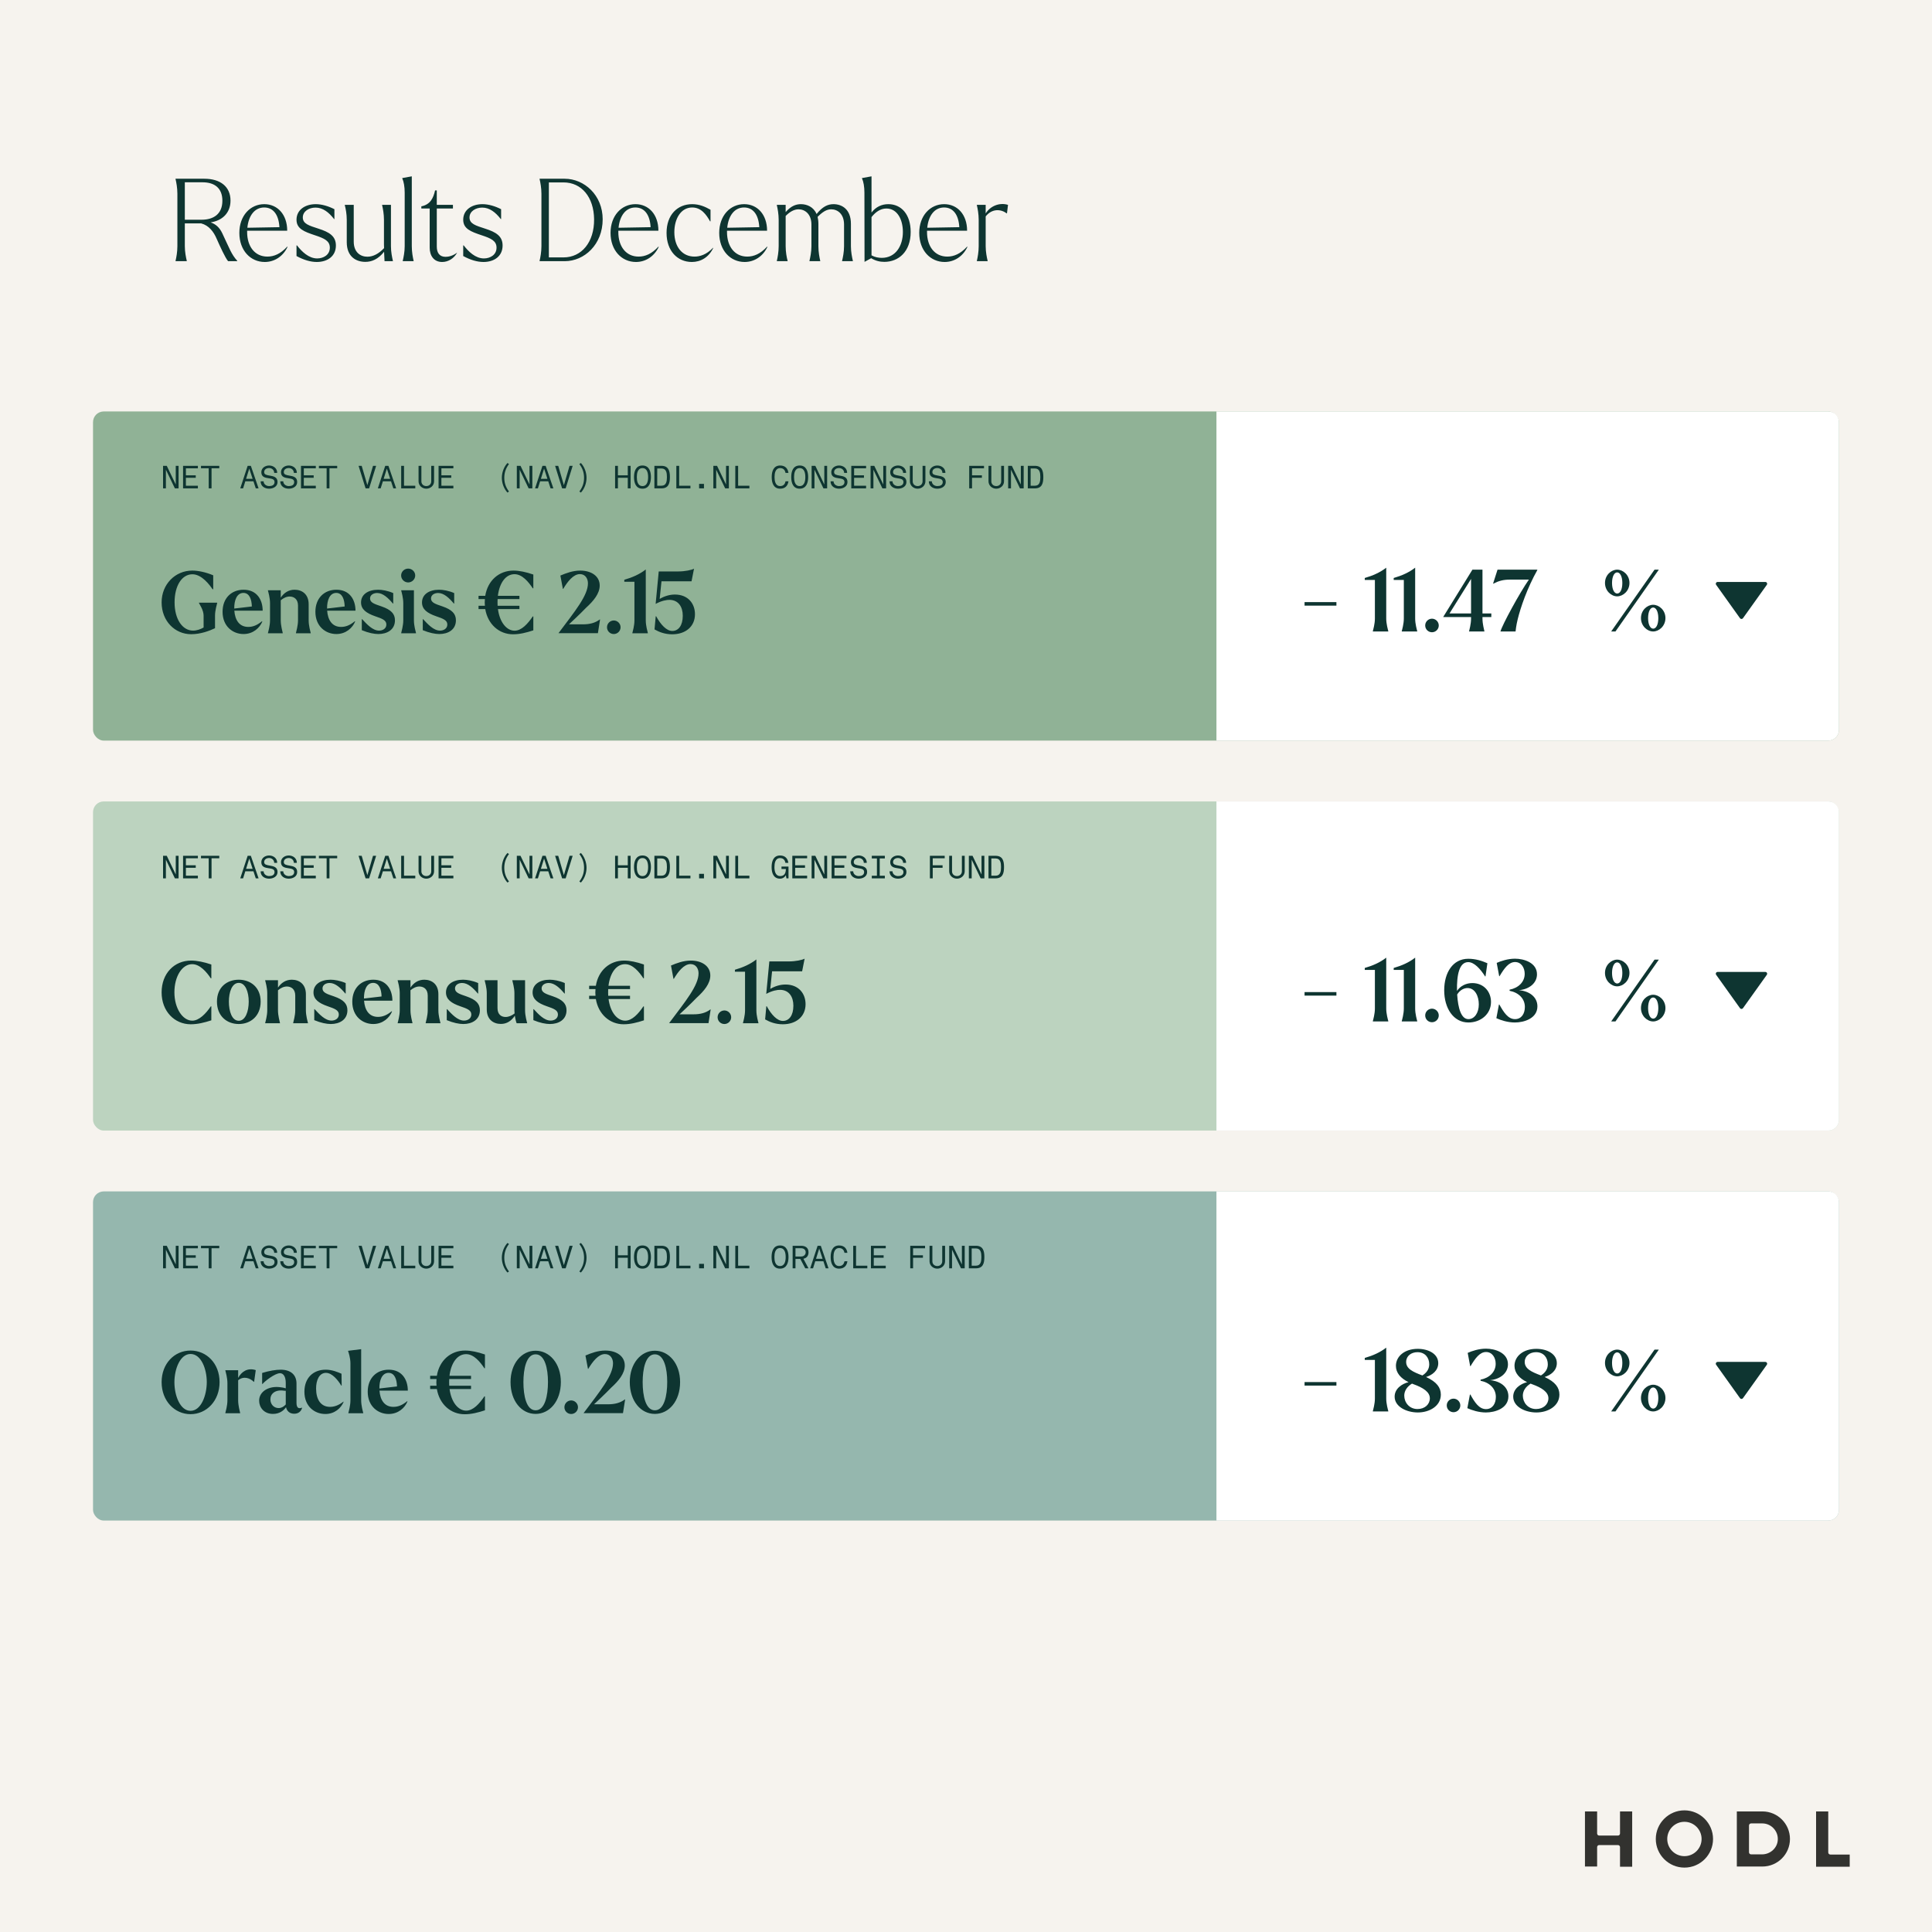 <?xml version="1.0" encoding="UTF-8"?>
<svg preserveAspectRatio="xMidYMid slice" xmlns="http://www.w3.org/2000/svg" width="525px" height="525px" viewBox="0 0 1080 1080" fill="none">
  <rect width="1080" height="1080" fill="#F6F3EE"></rect>
  <path d="M941.6 1044C932.8 1044 925.6 1036.8 925.6 1028C925.6 1019.2 932.8 1012 941.6 1012C950.4 1012 957.6 1019.2 957.6 1028C957.6 1036.8 950.5 1044 941.6 1044ZM941.6 1018.4C936.3 1018.4 932 1022.7 932 1028C932 1033.3 936.3 1037.6 941.6 1037.6C946.9 1037.6 951.2 1033.3 951.2 1028C951.2 1022.7 946.9 1018.4 941.6 1018.4Z" fill="#32322F"></path>
  <path d="M905.6 1043.4V1032.6C905.6 1031.9 905.1 1031.4 904.4 1031.4H894C893.3 1031.4 892.8 1031.9 892.8 1032.6V1043.4H886V1012.6H892.8V1024.9C892.8 1025.6 893.3 1026.1 894 1026.1H904.4C905.1 1026.1 905.6 1025.6 905.6 1024.9V1012.6H912.4V1043.5H905.6V1043.4Z" fill="#32322F"></path>
  <path d="M1015.2 1043.4V1012.6H1022V1035.5C1022 1036.2 1022.5 1036.7 1023.2 1036.7H1034V1043.5H1015.2V1043.4Z" fill="#32322F"></path>
  <path d="M970.9 1043.4V1012.6H985.2C993.7 1012.6 1000.6 1019.5 1000.6 1028C1000.6 1036.5 993.7 1043.4 985.2 1043.4H970.9ZM978.9 1019.3C978.2 1019.3 977.7 1019.8 977.7 1020.5V1035.4C977.7 1036.1 978.2 1036.6 978.9 1036.6H985C989.7 1036.6 993.7 1032.9 993.8 1028.3C993.9 1025.9 993 1023.7 991.4 1022C989.8 1020.3 987.5 1019.3 985.2 1019.3H978.9Z" fill="#32322F"></path>
  <rect opacity="0.7" x="52" y="230" width="976" height="184" rx="6" fill="#669771"></rect>
  <path d="M680 230H1022C1025.31 230 1028 232.686 1028 236V408C1028 411.314 1025.31 414 1022 414H680V230Z" fill="white"></path>
  <path d="M121.4 336.912H111.224V337.104C111.608 337.92 113.816 341.088 113.816 344.16V350.784C112.04 351.792 110.024 352.512 107.864 352.512C101.96 352.464 97.592 346.128 97.592 336.72C97.592 327.36 101.72 320.976 107.624 321.024C112.904 321.072 117.32 327.168 118.808 329.376H119.192V321.6C115.112 319.872 110.792 318.96 107.48 318.96C97.928 318.96 90.344 326.64 90.344 336.72C90.344 347.232 97.832 354.528 106.856 354.528C112.184 354.528 117.176 352.608 120.2 351.168V344.16C120.2 341.088 121.256 337.92 121.4 337.104V336.912ZM138.77 350.448C133.778 350.448 131.378 346.608 130.994 341.376H146.834C146.834 335.136 143.474 329.664 136.178 329.664C129.362 329.664 124.418 334.368 124.418 342C124.418 350.16 130.178 354.432 136.13 354.432C141.554 354.432 145.202 350.928 146.642 347.424L146.45 347.28C143.714 349.536 141.362 350.448 138.77 350.448ZM136.082 331.44C139.394 331.44 140.69 334.992 140.786 339.024L130.946 340.176V340.08C130.898 335.712 132.338 331.44 136.082 331.44ZM172.543 337.776C172.543 332.112 168.799 329.664 164.671 329.664C161.263 329.664 158.719 331.44 156.943 334.08V329.952H149.791V330.144C149.983 330.96 150.943 334.128 150.943 337.2V346.752C150.943 349.824 149.983 352.992 149.791 353.808V354H158.047V353.808C157.903 352.992 156.943 349.824 156.943 346.752V335.568C158.527 334.224 160.207 333.456 161.983 333.456C164.383 333.504 166.591 334.944 166.591 338.544V346.752C166.591 349.824 165.583 352.992 165.439 353.808V354H173.695V353.808C173.503 352.992 172.543 349.824 172.543 346.752V337.776ZM190.66 350.448C185.668 350.448 183.268 346.608 182.884 341.376H198.724C198.724 335.136 195.364 329.664 188.068 329.664C181.252 329.664 176.308 334.368 176.308 342C176.308 350.16 182.068 354.432 188.02 354.432C193.444 354.432 197.092 350.928 198.532 347.424L198.34 347.28C195.604 349.536 193.252 350.448 190.66 350.448ZM187.972 331.44C191.284 331.44 192.58 334.992 192.676 339.024L182.836 340.176V340.08C182.788 335.712 184.228 331.44 187.972 331.44ZM211.518 354.432C216.318 354.432 220.782 352.08 220.782 346.752C220.782 343.152 218.67 340.848 213.246 338.976C209.454 337.68 206.862 336.912 206.862 334.56C206.862 332.544 208.782 331.488 210.846 331.488C214.11 331.488 217.086 334.368 219.63 337.392H219.822V331.536C216.75 330.192 213.582 329.664 211.374 329.664C205.758 329.664 201.822 332.304 201.822 336.768C201.822 340.656 204.798 342.768 209.742 344.496C213.678 345.84 215.982 346.704 215.982 349.104C215.982 351.408 213.918 352.512 211.902 352.512C208.302 352.512 205.086 348.96 202.446 346.128H202.254V352.272C205.95 353.808 209.166 354.432 211.518 354.432ZM228.171 325.584C230.283 325.584 232.107 323.856 232.107 321.696C232.107 319.584 230.331 317.856 228.171 317.856C226.011 317.856 224.235 319.584 224.235 321.696C224.235 323.856 226.059 325.584 228.171 325.584ZM224.283 354H232.539V353.808C232.347 352.992 231.387 349.824 231.387 346.752V329.952H224.283V330.144C224.475 330.96 225.435 334.128 225.435 337.2V346.752C225.435 349.824 224.427 352.992 224.283 353.808V354ZM245.596 354.432C250.396 354.432 254.86 352.08 254.86 346.752C254.86 343.152 252.748 340.848 247.324 338.976C243.532 337.68 240.94 336.912 240.94 334.56C240.94 332.544 242.86 331.488 244.924 331.488C248.188 331.488 251.164 334.368 253.708 337.392H253.9V331.536C250.828 330.192 247.66 329.664 245.452 329.664C239.836 329.664 235.9 332.304 235.9 336.768C235.9 340.656 238.876 342.768 243.82 344.496C247.756 345.84 250.06 346.704 250.06 349.104C250.06 351.408 247.996 352.512 245.98 352.512C242.38 352.512 239.164 348.96 236.524 346.128H236.332V352.272C240.028 353.808 243.244 354.432 245.596 354.432ZM287.621 320.976C291.941 320.976 295.493 325.344 297.845 328.896L298.133 328.848V321.168C294.053 319.776 290.309 318.96 287.045 318.96C278.981 318.96 272.645 324.48 271.253 333.072H267.509V334.896H271.061C271.013 335.52 270.965 336.144 270.965 336.768C270.965 337.392 271.013 338.016 271.061 338.64H267.509V340.464H271.253C272.693 348.96 278.981 354.576 286.805 354.576C290.597 354.576 294.341 353.616 298.133 352.368V344.64L297.845 344.544C295.061 348.672 291.557 352.56 287.669 352.56C283.157 352.56 279.317 347.808 278.357 340.464H290.357V338.64H278.165C278.117 338.016 278.117 337.392 278.117 336.72C278.117 336.096 278.117 335.472 278.165 334.896H290.357V333.072H278.309C279.221 325.776 282.725 320.976 287.621 320.976ZM335.289 346.272C332.697 348.24 329.625 349.008 325.833 349.008H318.057C319.449 347.712 324.249 343.248 327.609 339.744C331.737 336 335.241 331.824 335.241 327.312C335.241 321.984 330.441 318.96 324.345 318.96C320.217 318.96 316.425 320.4 313.257 321.744L314.649 329.184H314.841C317.241 325.152 320.505 320.928 324.153 320.928C327.321 320.928 328.665 323.616 328.665 326.064C328.665 332.88 321.513 341.52 312.201 353.952H334.233L335.433 346.32L335.289 346.272ZM343.113 354.432C345.177 354.432 346.905 352.752 346.905 350.64C346.905 348.576 345.177 346.848 343.113 346.848C341.001 346.848 339.321 348.576 339.321 350.64C339.321 352.752 341.001 354.432 343.113 354.432ZM360.99 346.752V318.336C357.63 320.976 353.502 322.8 348.99 324.096V325.2H354.654V346.752C354.654 349.824 353.694 352.992 353.502 353.808V354H362.142V353.808C361.95 352.992 360.99 349.824 360.99 346.752ZM377.258 332.352C374.474 332.352 371.546 333.168 368.762 334.8L369.77 324.96H386.57L387.962 317.904C386.666 318.624 382.97 319.44 379.13 319.44H368.234L366.506 337.584C369.866 335.76 372.698 335.28 374.426 335.328C379.178 335.472 381.674 339.12 381.674 344.208C381.674 349.632 379.274 352.704 375.818 352.704C372.602 352.704 369.386 349.248 366.794 344.496H366.554L365.882 351.84C368.378 353.28 371.642 354.576 375.77 354.576C383.162 354.576 388.49 350.304 388.49 343.344C388.49 337.488 384.698 332.352 377.258 332.352Z" fill="#0E3531"></path>
  <path d="M747.064 338.552V336.584H729.256V338.552H747.064Z" fill="#0E3531"></path>
  <path d="M774.912 345.752V317.336C771.552 319.976 767.424 321.8 762.912 323.096V324.2H768.576V345.752C768.576 348.824 767.616 351.992 767.424 352.808V353H776.064V352.808C775.872 351.992 774.912 348.824 774.912 345.752ZM791.084 345.752V317.336C787.724 319.976 783.596 321.8 779.084 323.096V324.2H784.748V345.752C784.748 348.824 783.788 351.992 783.596 352.808V353H792.236V352.808C792.044 351.992 791.084 348.824 791.084 345.752ZM800.488 353.432C802.552 353.432 804.28 351.752 804.28 349.64C804.28 347.576 802.552 345.848 800.488 345.848C798.376 345.848 796.696 347.576 796.696 349.64C796.696 351.752 798.376 353.432 800.488 353.432ZM833.656 342.92H828.712V318.44H823.096L806.728 344.936L807.112 344.888L807.064 344.936H822.328V345.8C822.328 348.872 821.368 352.184 821.176 353H829.816C829.672 352.184 828.712 348.872 828.712 345.8V344.936H833.656V342.92ZM822.328 323.624V342.92H810.28L822.328 323.624ZM859.305 318.44H837.129L834.633 326.264H834.777C837.849 324.68 840.441 324.008 844.041 324.008H854.649C849.465 331.448 839.769 349.256 838.761 353H847.209C847.209 352.808 847.545 349.592 848.409 346.136C850.041 339.56 853.593 328.952 859.497 318.44L859.113 318.68L859.305 318.44Z" fill="#0E3531"></path>
  <path d="M904.016 333.368C907.328 333.368 910.88 330.296 910.88 325.88C910.88 321.464 907.328 318.44 904.016 318.44C900.704 318.44 897.2 321.464 897.2 325.88C897.2 330.296 900.704 333.368 904.016 333.368ZM903.056 353L927.296 318.44H924.896L900.656 353H903.056ZM904.016 331.784C902.384 331.784 901.136 329.48 901.136 325.88C901.136 322.28 902.384 319.976 904.016 319.976C905.648 319.976 906.896 322.28 906.896 325.88C906.896 329.528 905.696 331.784 904.016 331.784ZM924.128 353C927.44 353 930.992 349.928 930.992 345.512C930.992 341.096 927.44 338.072 924.128 338.072C920.816 338.072 917.312 341.096 917.312 345.512C917.312 349.928 920.816 353 924.128 353ZM924.128 351.416C922.496 351.416 921.296 349.112 921.296 345.512C921.296 341.912 922.496 339.608 924.128 339.608C925.76 339.608 927.008 341.912 927.008 345.512C927.008 349.16 925.808 351.416 924.128 351.416Z" fill="#0E3531"></path>
  <path d="M972.669 345.587L959.34 326.927C958.858 326.251 959.341 325.312 960.171 325.312H986.829C987.659 325.312 988.142 326.251 987.66 326.927L974.331 345.587C973.924 346.157 973.076 346.157 972.669 345.587Z" fill="#0E3531"></path>
  <path d="M92.736 273V262.56L97.758 273H99.828V260.4H98.244V270.84L93.222 260.4H91.152V273H92.736ZM110.616 271.524H103.92V267.096H109.428V265.71H103.92V261.786H110.616V260.4H102.336V273H110.616V271.524ZM122.575 260.4H112.351V261.768H116.671V273H118.255V261.768H122.575V260.4ZM134.305 273H135.889L137.131 269.058H141.685L142.981 273H144.547L140.227 260.4H138.445L134.305 273ZM139.345 261.966L141.217 267.672H137.563L139.345 261.966ZM150.422 273.18C152.726 273.18 155.138 271.992 155.138 269.454C155.138 266.646 152.906 266.214 150.656 265.836C149.072 265.566 147.668 265.314 147.668 263.946C147.668 262.362 149 261.642 150.422 261.642C151.988 261.642 153.284 262.758 153.284 264.342H154.958C154.958 261.768 152.834 260.22 150.422 260.22C148.244 260.22 146.084 261.606 146.084 263.946C146.084 266.736 148.28 267.06 150.278 267.366H150.332C151.97 267.618 153.464 267.852 153.464 269.454C153.464 271.218 151.988 271.722 150.422 271.722C148.838 271.722 147.362 270.642 147.362 269.058H145.688C145.688 271.794 147.938 273.18 150.422 273.18ZM161.408 273.18C163.712 273.18 166.124 271.992 166.124 269.454C166.124 266.646 163.892 266.214 161.642 265.836C160.058 265.566 158.654 265.314 158.654 263.946C158.654 262.362 159.986 261.642 161.408 261.642C162.974 261.642 164.27 262.758 164.27 264.342H165.944C165.944 261.768 163.82 260.22 161.408 260.22C159.23 260.22 157.07 261.606 157.07 263.946C157.07 266.736 159.266 267.06 161.264 267.366H161.318C162.956 267.618 164.45 267.852 164.45 269.454C164.45 271.218 162.974 271.722 161.408 271.722C159.824 271.722 158.348 270.642 158.348 269.058H156.674C156.674 271.794 158.924 273.18 161.408 273.18ZM176.534 271.524H169.838V267.096H175.346V265.71H169.838V261.786H176.534V260.4H168.254V273H176.534V271.524ZM188.493 260.4H178.269V261.768H182.589V273H184.173V261.768H188.493V260.4ZM206.343 273L210.267 260.4H208.521L205.353 271.218L202.185 260.4H200.439L204.363 273H206.343ZM211.21 273H212.794L214.036 269.058H218.59L219.886 273H221.452L217.132 260.4H215.35L211.21 273ZM216.25 261.966L218.122 267.672H214.468L216.25 261.966ZM232.15 271.524H225.85V260.4H224.266V273H232.15V271.524ZM233.974 269.058C233.974 271.416 235.954 273.18 238.312 273.18C240.67 273.18 242.65 271.416 242.65 269.058V260.4H241.066V269.058C241.066 270.642 239.878 271.722 238.312 271.722C236.728 271.722 235.558 270.642 235.558 269.058V260.4H233.974V269.058ZM253.439 271.524H246.743V267.096H252.251V265.71H246.743V261.786H253.439V260.4H245.159V273H253.439V271.524ZM284.526 274.764C282.816 272.478 281.898 270.066 281.898 267.096C281.898 264.126 282.816 261.696 284.526 259.41L283.68 258.816C281.628 261.012 280.53 264.198 280.53 267.096C280.53 269.976 281.628 273.162 283.68 275.358L284.526 274.764ZM290.49 273V262.56L295.512 273H297.582V260.4H295.998V270.84L290.976 260.4H288.906V273H290.49ZM299.1 273H300.684L301.926 269.058H306.48L307.776 273H309.342L305.022 260.4H303.24L299.1 273ZM304.14 261.966L306.012 267.672H302.358L304.14 261.966ZM316.207 273L320.131 260.4H318.385L315.217 271.218L312.049 260.4H310.303L314.227 273H316.207ZM324.727 275.358C326.779 273.162 327.877 269.976 327.877 267.096C327.877 264.198 326.779 261.012 324.727 258.816L323.863 259.41C325.591 261.696 326.491 264.126 326.491 267.096C326.491 270.066 325.591 272.478 323.863 274.764L324.727 275.358ZM343.838 273H345.422V267.096H350.93V273H352.514V260.4H350.93V265.71H345.422V260.4H343.838V273ZM354.41 266.7C354.41 269.868 355.4 273.18 359.144 273.18C362.87 273.18 363.878 269.868 363.878 266.7C363.878 263.532 362.87 260.22 359.144 260.22C355.4 260.22 354.41 263.532 354.41 266.7ZM359.144 261.678C361.916 261.678 362.294 264.738 362.294 266.7C362.294 268.662 361.916 271.722 359.144 271.722C356.372 271.722 355.994 268.662 355.994 266.7C355.994 264.738 356.372 261.678 359.144 261.678ZM374.486 266.682C374.486 263.154 373.694 260.4 369.752 260.4H365.81V273H369.752C373.694 273 374.486 270.246 374.486 266.682ZM372.812 266.7C372.812 269.058 372.506 271.524 369.752 271.524H367.394V261.876H369.752C372.506 261.876 372.812 264.342 372.812 266.7ZM385.959 271.524H379.659V260.4H378.075V273H385.959V271.524ZM393.525 273V270.48H390.807V273H393.525ZM400.353 273V262.56L405.375 273H407.445V260.4H405.861V270.84L400.839 260.4H398.769V273H400.353ZM418.918 271.524H412.618V260.4H411.034V273H418.918V271.524ZM439.126 269.058C438.856 270.408 438.082 271.722 436.12 271.722C433.348 271.722 432.97 268.662 432.97 266.7C432.97 264.738 433.348 261.678 436.12 261.678C438.1 261.678 438.856 262.992 439.126 264.342H440.746C440.44 262.164 439.162 260.22 436.12 260.22C432.376 260.22 431.386 263.532 431.386 266.7C431.386 269.868 432.376 273.18 436.12 273.18C439.162 273.18 440.44 271.236 440.746 269.058H439.126ZM442.301 266.7C442.301 269.868 443.291 273.18 447.035 273.18C450.761 273.18 451.769 269.868 451.769 266.7C451.769 263.532 450.761 260.22 447.035 260.22C443.291 260.22 442.301 263.532 442.301 266.7ZM447.035 261.678C449.807 261.678 450.185 264.738 450.185 266.7C450.185 268.662 449.807 271.722 447.035 271.722C444.263 271.722 443.885 268.662 443.885 266.7C443.885 264.738 444.263 261.678 447.035 261.678ZM455.285 273V262.56L460.307 273H462.377V260.4H460.793V270.84L455.771 260.4H453.701V273H455.285ZM469.025 273.18C471.329 273.18 473.741 271.992 473.741 269.454C473.741 266.646 471.509 266.214 469.259 265.836C467.675 265.566 466.271 265.314 466.271 263.946C466.271 262.362 467.603 261.642 469.025 261.642C470.591 261.642 471.887 262.758 471.887 264.342H473.561C473.561 261.768 471.437 260.22 469.025 260.22C466.847 260.22 464.687 261.606 464.687 263.946C464.687 266.736 466.883 267.06 468.881 267.366H468.935C470.573 267.618 472.067 267.852 472.067 269.454C472.067 271.218 470.591 271.722 469.025 271.722C467.441 271.722 465.965 270.642 465.965 269.058H464.291C464.291 271.794 466.541 273.18 469.025 273.18ZM484.151 271.524H477.455V267.096H482.963V265.71H477.455V261.786H484.151V260.4H475.871V273H484.151V271.524ZM488.244 273V262.56L493.266 273H495.336V260.4H493.752V270.84L488.73 260.4H486.66V273H488.244ZM501.984 273.18C504.288 273.18 506.7 271.992 506.7 269.454C506.7 266.646 504.468 266.214 502.218 265.836C500.634 265.566 499.23 265.314 499.23 263.946C499.23 262.362 500.562 261.642 501.984 261.642C503.55 261.642 504.846 262.758 504.846 264.342H506.52C506.52 261.768 504.396 260.22 501.984 260.22C499.806 260.22 497.646 261.606 497.646 263.946C497.646 266.736 499.842 267.06 501.84 267.366H501.894C503.532 267.618 505.026 267.852 505.026 269.454C505.026 271.218 503.55 271.722 501.984 271.722C500.4 271.722 498.924 270.642 498.924 269.058H497.25C497.25 271.794 499.5 273.18 501.984 273.18ZM508.632 269.058C508.632 271.416 510.612 273.18 512.97 273.18C515.328 273.18 517.308 271.416 517.308 269.058V260.4H515.724V269.058C515.724 270.642 514.536 271.722 512.97 271.722C511.386 271.722 510.216 270.642 510.216 269.058V260.4H508.632V269.058ZM523.957 273.18C526.261 273.18 528.673 271.992 528.673 269.454C528.673 266.646 526.441 266.214 524.191 265.836C522.607 265.566 521.203 265.314 521.203 263.946C521.203 262.362 522.535 261.642 523.957 261.642C525.523 261.642 526.819 262.758 526.819 264.342H528.493C528.493 261.768 526.369 260.22 523.957 260.22C521.779 260.22 519.619 261.606 519.619 263.946C519.619 266.736 521.815 267.06 523.813 267.366H523.867C525.505 267.618 526.999 267.852 526.999 269.454C526.999 271.218 525.523 271.722 523.957 271.722C522.373 271.722 520.897 270.642 520.897 269.058H519.223C519.223 271.794 521.473 273.18 523.957 273.18ZM543.373 267.096H548.881V265.71H543.373V261.786H550.069V260.4H541.789V273H543.373V267.096ZM552.578 269.058C552.578 271.416 554.558 273.18 556.916 273.18C559.274 273.18 561.254 271.416 561.254 269.058V260.4H559.67V269.058C559.67 270.642 558.482 271.722 556.916 271.722C555.332 271.722 554.162 270.642 554.162 269.058V260.4H552.578V269.058ZM565.148 273V262.56L570.17 273H572.24V260.4H570.656V270.84L565.634 260.4H563.564V273H565.148ZM583.226 266.682C583.226 263.154 582.434 260.4 578.492 260.4H574.55V273H578.492C582.434 273 583.226 270.246 583.226 266.682ZM581.552 266.7C581.552 269.058 581.246 271.524 578.492 271.524H576.134V261.876H578.492C581.246 261.876 581.552 264.342 581.552 266.7Z" fill="#0E3531"></path>
  <rect opacity="0.7" x="52" y="448" width="976" height="184" rx="6" fill="#A5C6AC"></rect>
  <path d="M680 448H1022C1025.31 448 1028 450.686 1028 454V626C1028 629.314 1025.31 632 1022 632H680V448Z" fill="white"></path>
  <path d="M106.616 572.576C110.504 572.576 114.344 571.616 118.136 570.368V562.544H117.848C115.112 566.624 111.272 570.56 107.48 570.56C102.152 570.56 97.496 563.744 97.496 554.72C97.496 545.84 101.768 538.976 107.432 538.976C111.752 538.976 115.496 543.344 117.848 546.896H118.136V539.168C114.056 537.776 110.12 536.96 106.856 536.96C97.448 536.96 90.344 544.112 90.344 554.768C90.344 565.328 97.592 572.576 106.616 572.576ZM133.469 572.432C140.045 572.432 145.709 568.016 145.709 559.904C145.709 551.888 140.045 547.664 133.469 547.664C126.845 547.664 121.277 551.888 121.277 559.904C121.277 568.016 126.845 572.432 133.469 572.432ZM133.469 570.608C129.629 570.608 127.949 565.328 127.949 559.904C127.949 554.576 129.677 549.44 133.469 549.44C137.213 549.44 139.037 554.528 139.037 559.904C139.037 565.376 137.213 570.608 133.469 570.608ZM170.996 555.776C170.996 550.112 167.252 547.664 163.124 547.664C159.716 547.664 157.172 549.44 155.396 552.08V547.952H148.244V548.144C148.436 548.96 149.396 552.128 149.396 555.2V564.752C149.396 567.824 148.436 570.992 148.244 571.808V572H156.5V571.808C156.356 570.992 155.396 567.824 155.396 564.752V553.568C156.98 552.224 158.66 551.456 160.436 551.456C162.836 551.504 165.044 552.944 165.044 556.544V564.752C165.044 567.824 164.036 570.992 163.892 571.808V572H172.148V571.808C171.956 570.992 170.996 567.824 170.996 564.752V555.776ZM184.94 572.432C189.74 572.432 194.204 570.08 194.204 564.752C194.204 561.152 192.092 558.848 186.668 556.976C182.876 555.68 180.284 554.912 180.284 552.56C180.284 550.544 182.204 549.488 184.268 549.488C187.532 549.488 190.508 552.368 193.052 555.392H193.244V549.536C190.172 548.192 187.004 547.664 184.796 547.664C179.18 547.664 175.244 550.304 175.244 554.768C175.244 558.656 178.22 560.768 183.164 562.496C187.1 563.84 189.404 564.704 189.404 567.104C189.404 569.408 187.34 570.512 185.324 570.512C181.724 570.512 178.508 566.96 175.868 564.128H175.676V570.272C179.372 571.808 182.588 572.432 184.94 572.432ZM211.285 568.448C206.293 568.448 203.893 564.608 203.509 559.376H219.349C219.349 553.136 215.989 547.664 208.693 547.664C201.877 547.664 196.933 552.368 196.933 560C196.933 568.16 202.693 572.432 208.645 572.432C214.069 572.432 217.717 568.928 219.157 565.424L218.965 565.28C216.229 567.536 213.877 568.448 211.285 568.448ZM208.597 549.44C211.909 549.44 213.205 552.992 213.301 557.024L203.461 558.176V558.08C203.413 553.712 204.853 549.44 208.597 549.44ZM245.058 555.776C245.058 550.112 241.314 547.664 237.186 547.664C233.778 547.664 231.234 549.44 229.458 552.08V547.952H222.306V548.144C222.498 548.96 223.458 552.128 223.458 555.2V564.752C223.458 567.824 222.498 570.992 222.306 571.808V572H230.562V571.808C230.418 570.992 229.458 567.824 229.458 564.752V553.568C231.042 552.224 232.722 551.456 234.498 551.456C236.898 551.504 239.106 552.944 239.106 556.544V564.752C239.106 567.824 238.098 570.992 237.954 571.808V572H246.21V571.808C246.018 570.992 245.058 567.824 245.058 564.752V555.776ZM259.002 572.432C263.802 572.432 268.266 570.08 268.266 564.752C268.266 561.152 266.154 558.848 260.73 556.976C256.938 555.68 254.346 554.912 254.346 552.56C254.346 550.544 256.266 549.488 258.33 549.488C261.594 549.488 264.57 552.368 267.114 555.392H267.306V549.536C264.234 548.192 261.066 547.664 258.858 547.664C253.242 547.664 249.306 550.304 249.306 554.768C249.306 558.656 252.282 560.768 257.226 562.496C261.162 563.84 263.466 564.704 263.466 567.104C263.466 569.408 261.402 570.512 259.386 570.512C255.786 570.512 252.57 566.96 249.93 564.128H249.738V570.272C253.434 571.808 256.65 572.432 259.002 572.432ZM293.516 547.952H286.412V548.144C286.556 548.96 287.564 552.128 287.564 555.2V565.04C287.564 565.52 287.612 566 287.66 566.528C286.028 567.776 284.3 568.496 282.62 568.496C280.22 568.496 278.108 567.104 278.108 563.504V547.952H270.956V548.144C271.148 548.96 272.108 552.128 272.108 555.2V564.272C272.108 569.936 275.852 572.384 279.98 572.384C283.436 572.384 285.884 570.608 287.804 567.776C288.044 569.504 288.476 571.184 288.812 572H294.668V571.808C294.476 570.992 293.516 567.824 293.516 564.752V547.952ZM307.424 572.432C312.224 572.432 316.688 570.08 316.688 564.752C316.688 561.152 314.576 558.848 309.152 556.976C305.36 555.68 302.768 554.912 302.768 552.56C302.768 550.544 304.688 549.488 306.752 549.488C310.016 549.488 312.992 552.368 315.536 555.392H315.728V549.536C312.656 548.192 309.488 547.664 307.28 547.664C301.664 547.664 297.728 550.304 297.728 554.768C297.728 558.656 300.704 560.768 305.648 562.496C309.584 563.84 311.888 564.704 311.888 567.104C311.888 569.408 309.824 570.512 307.808 570.512C304.208 570.512 300.992 566.96 298.352 564.128H298.16V570.272C301.856 571.808 305.072 572.432 307.424 572.432ZM349.449 538.976C353.769 538.976 357.321 543.344 359.673 546.896L359.961 546.848V539.168C355.881 537.776 352.137 536.96 348.873 536.96C340.809 536.96 334.473 542.48 333.081 551.072H329.337V552.896H332.889C332.841 553.52 332.793 554.144 332.793 554.768C332.793 555.392 332.841 556.016 332.889 556.64H329.337V558.464H333.081C334.521 566.96 340.809 572.576 348.633 572.576C352.425 572.576 356.169 571.616 359.961 570.368V562.64L359.673 562.544C356.889 566.672 353.385 570.56 349.497 570.56C344.985 570.56 341.145 565.808 340.185 558.464H352.185V556.64H339.993C339.945 556.016 339.945 555.392 339.945 554.72C339.945 554.096 339.945 553.472 339.993 552.896H352.185V551.072H340.137C341.049 543.776 344.553 538.976 349.449 538.976ZM397.117 564.272C394.525 566.24 391.453 567.008 387.661 567.008H379.885C381.277 565.712 386.077 561.248 389.437 557.744C393.565 554 397.069 549.824 397.069 545.312C397.069 539.984 392.269 536.96 386.173 536.96C382.045 536.96 378.253 538.4 375.085 539.744L376.477 547.184H376.669C379.069 543.152 382.333 538.928 385.981 538.928C389.149 538.928 390.493 541.616 390.493 544.064C390.493 550.88 383.341 559.52 374.029 571.952H396.061L397.261 564.32L397.117 564.272ZM404.941 572.432C407.005 572.432 408.733 570.752 408.733 568.64C408.733 566.576 407.005 564.848 404.941 564.848C402.829 564.848 401.149 566.576 401.149 568.64C401.149 570.752 402.829 572.432 404.941 572.432ZM422.818 564.752V536.336C419.458 538.976 415.33 540.8 410.818 542.096V543.2H416.482V564.752C416.482 567.824 415.522 570.992 415.33 571.808V572H423.97V571.808C423.778 570.992 422.818 567.824 422.818 564.752ZM439.086 550.352C436.302 550.352 433.374 551.168 430.59 552.8L431.598 542.96H448.398L449.79 535.904C448.494 536.624 444.798 537.44 440.958 537.44H430.062L428.334 555.584C431.694 553.76 434.526 553.28 436.254 553.328C441.006 553.472 443.502 557.12 443.502 562.208C443.502 567.632 441.102 570.704 437.646 570.704C434.43 570.704 431.214 567.248 428.622 562.496H428.382L427.71 569.84C430.206 571.28 433.47 572.576 437.598 572.576C444.99 572.576 450.318 568.304 450.318 561.344C450.318 555.488 446.526 550.352 439.086 550.352Z" fill="#0E3531"></path>
  <path d="M747.064 556.552V554.584H729.256V556.552H747.064Z" fill="#0E3531"></path>
  <path d="M774.912 563.752V535.336C771.552 537.976 767.424 539.8 762.912 541.096V542.2H768.576V563.752C768.576 566.824 767.616 569.992 767.424 570.808V571H776.064V570.808C775.872 569.992 774.912 566.824 774.912 563.752ZM791.084 563.752V535.336C787.724 537.976 783.596 539.8 779.084 541.096V542.2H784.748V563.752C784.748 566.824 783.788 569.992 783.596 570.808V571H792.236V570.808C792.044 569.992 791.084 566.824 791.084 563.752ZM800.488 571.432C802.552 571.432 804.28 569.752 804.28 567.64C804.28 565.576 802.552 563.848 800.488 563.848C798.376 563.848 796.696 565.576 796.696 567.64C796.696 569.752 798.376 571.432 800.488 571.432ZM820.854 571.576C827.718 571.576 833.478 566.92 833.478 560.104C833.478 554.248 829.35 549.544 823.062 549.544C819.606 549.544 816.39 551.08 814.47 553.912C814.278 544.84 815.766 537.832 820.758 537.832C824.022 537.832 827.478 541.528 830.214 545.848L830.406 545.8L831.462 538.456C828.39 537.112 824.934 535.96 820.758 535.96C812.166 535.96 807.318 543.688 807.318 553.576C807.318 563.656 812.502 571.576 820.854 571.576ZM820.854 569.704C816.822 569.704 815.046 563.656 814.566 555.928C816.246 553.24 818.55 552.328 820.374 552.328C824.502 552.328 826.662 556.792 826.662 561.448C826.662 566.248 824.214 569.704 820.854 569.704ZM846.844 571.576C851.932 571.576 859.42 569.32 859.42 562.552C859.42 557.416 855.052 554.008 849.1 553.528C854.956 553 859.18 549.496 859.18 544.648C859.18 538.12 851.836 535.912 846.892 535.912C842.86 535.912 839.116 537.208 836.668 538.264L838.06 545.704H838.252C840.94 541.192 843.436 537.784 846.94 537.784C850.348 537.784 852.316 540.904 852.316 544.36C852.316 548.968 848.764 552.28 843.868 553.24V553.864C848.908 554.824 852.412 558.232 852.412 562.888C852.412 566.68 850.492 569.704 846.892 569.704C843.004 569.704 840.556 565.864 838.156 561.544H837.916L836.476 569.176C838.924 570.28 842.764 571.576 846.844 571.576Z" fill="#0E3531"></path>
  <path d="M904.016 551.368C907.328 551.368 910.88 548.296 910.88 543.88C910.88 539.464 907.328 536.44 904.016 536.44C900.704 536.44 897.2 539.464 897.2 543.88C897.2 548.296 900.704 551.368 904.016 551.368ZM903.056 571L927.296 536.44H924.896L900.656 571H903.056ZM904.016 549.784C902.384 549.784 901.136 547.48 901.136 543.88C901.136 540.28 902.384 537.976 904.016 537.976C905.648 537.976 906.896 540.28 906.896 543.88C906.896 547.528 905.696 549.784 904.016 549.784ZM924.128 571C927.44 571 930.992 567.928 930.992 563.512C930.992 559.096 927.44 556.072 924.128 556.072C920.816 556.072 917.312 559.096 917.312 563.512C917.312 567.928 920.816 571 924.128 571ZM924.128 569.416C922.496 569.416 921.296 567.112 921.296 563.512C921.296 559.912 922.496 557.608 924.128 557.608C925.76 557.608 927.008 559.912 927.008 563.512C927.008 567.16 925.808 569.416 924.128 569.416Z" fill="#0E3531"></path>
  <path d="M972.669 563.587L959.34 544.927C958.858 544.251 959.341 543.312 960.171 543.312H986.829C987.659 543.312 988.142 544.251 987.66 544.927L974.331 563.587C973.924 564.157 973.076 564.157 972.669 563.587Z" fill="#0E3531"></path>
  <path d="M92.736 491V480.56L97.758 491H99.828V478.4H98.244V488.84L93.222 478.4H91.152V491H92.736ZM110.616 489.524H103.92V485.096H109.428V483.71H103.92V479.786H110.616V478.4H102.336V491H110.616V489.524ZM122.575 478.4H112.351V479.768H116.671V491H118.255V479.768H122.575V478.4ZM134.305 491H135.889L137.131 487.058H141.685L142.981 491H144.547L140.227 478.4H138.445L134.305 491ZM139.345 479.966L141.217 485.672H137.563L139.345 479.966ZM150.422 491.18C152.726 491.18 155.138 489.992 155.138 487.454C155.138 484.646 152.906 484.214 150.656 483.836C149.072 483.566 147.668 483.314 147.668 481.946C147.668 480.362 149 479.642 150.422 479.642C151.988 479.642 153.284 480.758 153.284 482.342H154.958C154.958 479.768 152.834 478.22 150.422 478.22C148.244 478.22 146.084 479.606 146.084 481.946C146.084 484.736 148.28 485.06 150.278 485.366H150.332C151.97 485.618 153.464 485.852 153.464 487.454C153.464 489.218 151.988 489.722 150.422 489.722C148.838 489.722 147.362 488.642 147.362 487.058H145.688C145.688 489.794 147.938 491.18 150.422 491.18ZM161.408 491.18C163.712 491.18 166.124 489.992 166.124 487.454C166.124 484.646 163.892 484.214 161.642 483.836C160.058 483.566 158.654 483.314 158.654 481.946C158.654 480.362 159.986 479.642 161.408 479.642C162.974 479.642 164.27 480.758 164.27 482.342H165.944C165.944 479.768 163.82 478.22 161.408 478.22C159.23 478.22 157.07 479.606 157.07 481.946C157.07 484.736 159.266 485.06 161.264 485.366H161.318C162.956 485.618 164.45 485.852 164.45 487.454C164.45 489.218 162.974 489.722 161.408 489.722C159.824 489.722 158.348 488.642 158.348 487.058H156.674C156.674 489.794 158.924 491.18 161.408 491.18ZM176.534 489.524H169.838V485.096H175.346V483.71H169.838V479.786H176.534V478.4H168.254V491H176.534V489.524ZM188.493 478.4H178.269V479.768H182.589V491H184.173V479.768H188.493V478.4ZM206.343 491L210.267 478.4H208.521L205.353 489.218L202.185 478.4H200.439L204.363 491H206.343ZM211.21 491H212.794L214.036 487.058H218.59L219.886 491H221.452L217.132 478.4H215.35L211.21 491ZM216.25 479.966L218.122 485.672H214.468L216.25 479.966ZM232.15 489.524H225.85V478.4H224.266V491H232.15V489.524ZM233.974 487.058C233.974 489.416 235.954 491.18 238.312 491.18C240.67 491.18 242.65 489.416 242.65 487.058V478.4H241.066V487.058C241.066 488.642 239.878 489.722 238.312 489.722C236.728 489.722 235.558 488.642 235.558 487.058V478.4H233.974V487.058ZM253.439 489.524H246.743V485.096H252.251V483.71H246.743V479.786H253.439V478.4H245.159V491H253.439V489.524ZM284.526 492.764C282.816 490.478 281.898 488.066 281.898 485.096C281.898 482.126 282.816 479.696 284.526 477.41L283.68 476.816C281.628 479.012 280.53 482.198 280.53 485.096C280.53 487.976 281.628 491.162 283.68 493.358L284.526 492.764ZM290.49 491V480.56L295.512 491H297.582V478.4H295.998V488.84L290.976 478.4H288.906V491H290.49ZM299.1 491H300.684L301.926 487.058H306.48L307.776 491H309.342L305.022 478.4H303.24L299.1 491ZM304.14 479.966L306.012 485.672H302.358L304.14 479.966ZM316.207 491L320.131 478.4H318.385L315.217 489.218L312.049 478.4H310.303L314.227 491H316.207ZM324.727 493.358C326.779 491.162 327.877 487.976 327.877 485.096C327.877 482.198 326.779 479.012 324.727 476.816L323.863 477.41C325.591 479.696 326.491 482.126 326.491 485.096C326.491 488.066 325.591 490.478 323.863 492.764L324.727 493.358ZM343.838 491H345.422V485.096H350.93V491H352.514V478.4H350.93V483.71H345.422V478.4H343.838V491ZM354.41 484.7C354.41 487.868 355.4 491.18 359.144 491.18C362.87 491.18 363.878 487.868 363.878 484.7C363.878 481.532 362.87 478.22 359.144 478.22C355.4 478.22 354.41 481.532 354.41 484.7ZM359.144 479.678C361.916 479.678 362.294 482.738 362.294 484.7C362.294 486.662 361.916 489.722 359.144 489.722C356.372 489.722 355.994 486.662 355.994 484.7C355.994 482.738 356.372 479.678 359.144 479.678ZM374.486 484.682C374.486 481.154 373.694 478.4 369.752 478.4H365.81V491H369.752C373.694 491 374.486 488.246 374.486 484.682ZM372.812 484.7C372.812 487.058 372.506 489.524 369.752 489.524H367.394V479.876H369.752C372.506 479.876 372.812 482.342 372.812 484.7ZM385.959 489.524H379.659V478.4H378.075V491H385.959V489.524ZM393.525 491V488.48H390.807V491H393.525ZM400.353 491V480.56L405.375 491H407.445V478.4H405.861V488.84L400.839 478.4H398.769V491H400.353ZM418.918 489.524H412.618V478.4H411.034V491H418.918V489.524ZM439.306 485.78C439.306 488.642 438.028 489.722 436.156 489.722C433.312 489.722 432.916 486.662 432.916 484.7C432.916 482.738 433.294 479.678 436.066 479.678C438.046 479.678 438.802 480.992 439.072 482.342H440.692C440.404 480.164 439.108 478.22 436.066 478.22C432.322 478.22 431.332 481.532 431.332 484.7C431.332 487.868 432.322 491.18 436.066 491.18C437.632 491.18 438.82 490.208 439.306 489.236L439.612 491H440.782V484.412H436.858V485.78H439.306ZM451.193 489.524H444.497V485.096H450.005V483.71H444.497V479.786H451.193V478.4H442.913V491H451.193V489.524ZM455.285 491V480.56L460.307 491H462.377V478.4H460.793V488.84L455.771 478.4H453.701V491H455.285ZM473.165 489.524H466.469V485.096H471.977V483.71H466.469V479.786H473.165V478.4H464.885V491H473.165V489.524ZM480.011 491.18C482.315 491.18 484.727 489.992 484.727 487.454C484.727 484.646 482.495 484.214 480.245 483.836C478.661 483.566 477.257 483.314 477.257 481.946C477.257 480.362 478.589 479.642 480.011 479.642C481.577 479.642 482.873 480.758 482.873 482.342H484.547C484.547 479.768 482.423 478.22 480.011 478.22C477.833 478.22 475.673 479.606 475.673 481.946C475.673 484.736 477.869 485.06 479.867 485.366H479.921C481.559 485.618 483.053 485.852 483.053 487.454C483.053 489.218 481.577 489.722 480.011 489.722C478.427 489.722 476.951 488.642 476.951 487.058H475.277C475.277 489.794 477.527 491.18 480.011 491.18ZM487.344 478.4V479.858H490.206V489.542H487.344V491H494.634V489.542H491.772V479.858H494.634V478.4H487.344ZM501.984 491.18C504.288 491.18 506.7 489.992 506.7 487.454C506.7 484.646 504.468 484.214 502.218 483.836C500.634 483.566 499.23 483.314 499.23 481.946C499.23 480.362 500.562 479.642 501.984 479.642C503.55 479.642 504.846 480.758 504.846 482.342H506.52C506.52 479.768 504.396 478.22 501.984 478.22C499.806 478.22 497.646 479.606 497.646 481.946C497.646 484.736 499.842 485.06 501.84 485.366H501.894C503.532 485.618 505.026 485.852 505.026 487.454C505.026 489.218 503.55 489.722 501.984 489.722C500.4 489.722 498.924 488.642 498.924 487.058H497.25C497.25 489.794 499.5 491.18 501.984 491.18ZM521.401 485.096H526.909V483.71H521.401V479.786H528.097V478.4H519.817V491H521.401V485.096ZM530.605 487.058C530.605 489.416 532.585 491.18 534.943 491.18C537.301 491.18 539.281 489.416 539.281 487.058V478.4H537.697V487.058C537.697 488.642 536.509 489.722 534.943 489.722C533.359 489.722 532.189 488.642 532.189 487.058V478.4H530.605V487.058ZM543.175 491V480.56L548.197 491H550.267V478.4H548.683V488.84L543.661 478.4H541.591V491H543.175ZM561.254 484.682C561.254 481.154 560.462 478.4 556.52 478.4H552.578V491H556.52C560.462 491 561.254 488.246 561.254 484.682ZM559.58 484.7C559.58 487.058 559.274 489.524 556.52 489.524H554.162V479.876H556.52C559.274 479.876 559.58 482.342 559.58 484.7Z" fill="#0E3531"></path>
  <rect opacity="0.7" x="52" y="666" width="976" height="184" rx="6" fill="#6D9E93"></rect>
  <path d="M680 666H1022C1025.31 666 1028 668.686 1028 672V844C1028 847.314 1025.31 850 1022 850H680V666Z" fill="white"></path>
  <path d="M106.52 790.528C115.448 790.528 122.744 783.088 122.744 772.624C122.744 762.16 115.448 754.96 106.52 754.96C97.592 754.96 90.344 762.16 90.344 772.624C90.344 783.088 97.592 790.528 106.52 790.528ZM106.52 788.656C100.712 788.656 97.496 780.16 97.496 772.672C97.496 765.232 100.712 756.88 106.52 756.88C112.376 756.88 115.592 765.136 115.592 772.576C115.592 780.064 112.376 788.656 106.52 788.656ZM133.13 765.952H125.978V766.144C126.17 766.96 127.13 770.128 127.13 773.2V782.752C127.13 785.824 126.17 788.992 125.978 789.808V790H134.234V789.808C134.09 788.992 133.13 785.824 133.13 782.752V771.568C136.25 769.024 139.754 770.368 141.866 772.432H142.058L142.97 765.904C138.362 764.416 134.954 766.816 133.13 770.272V765.952ZM168.765 786.88C166.701 787.744 165.741 786.736 165.741 784.144V773.392C165.741 768.784 162.813 765.664 156.861 765.664C154.221 765.664 150.429 766.288 146.541 767.488V773.632H146.781C147.645 772.432 153.597 767.632 156.525 767.632C158.445 767.632 159.741 769.552 159.741 773.104V776.08C158.877 775.792 157.725 775.552 156.621 775.456C150.333 774.64 144.861 777.76 144.861 782.992C144.861 786.736 147.549 790.384 152.589 790.384C156.237 790.384 158.589 788.512 159.885 786.64C160.413 788.944 162.045 790.288 164.493 790.288C166.797 790.288 168.381 788.944 168.861 787.024L168.765 786.88ZM155.757 787.12C153.117 787.12 151.149 785.056 151.149 782.224C151.149 779.152 153.789 776.608 158.925 777.424C159.213 777.472 159.501 777.472 159.741 777.472V785.008V785.104C158.589 786.4 157.245 787.12 155.757 787.12ZM181.88 790.432C187.016 790.432 190.616 787.216 192.104 783.616L191.96 783.52C189.176 785.728 186.632 786.448 184.52 786.448C179.288 786.448 176.744 782.32 176.696 776.32C176.648 771.616 178.424 767.44 182.216 767.44C185.816 767.44 189.08 771.76 190.76 774.544H191L190.904 767.92C188.888 767.056 185.72 765.664 182.072 765.664C175.16 765.664 170.168 770.176 170.168 778C170.168 786.256 175.928 790.432 181.88 790.432ZM194.744 790H203.048V789.808C202.856 788.992 201.896 785.824 201.896 782.752V754.192L194.6 755.104V755.296C194.888 756.064 195.896 759.184 195.896 762.208V782.752C195.896 785.824 194.936 788.992 194.744 789.808V790ZM219.91 786.448C214.918 786.448 212.518 782.608 212.134 777.376H227.974C227.974 771.136 224.614 765.664 217.318 765.664C210.502 765.664 205.558 770.368 205.558 778C205.558 786.16 211.318 790.432 217.27 790.432C222.694 790.432 226.342 786.928 227.782 783.424L227.59 783.28C224.854 785.536 222.502 786.448 219.91 786.448ZM217.222 767.44C220.534 767.44 221.83 770.992 221.926 775.024L212.086 776.176V776.08C212.038 771.712 213.478 767.44 217.222 767.44ZM260.574 756.976C264.894 756.976 268.446 761.344 270.798 764.896L271.086 764.848V757.168C267.006 755.776 263.262 754.96 259.998 754.96C251.934 754.96 245.598 760.48 244.206 769.072H240.462V770.896H244.014C243.966 771.52 243.918 772.144 243.918 772.768C243.918 773.392 243.966 774.016 244.014 774.64H240.462V776.464H244.206C245.646 784.96 251.934 790.576 259.758 790.576C263.55 790.576 267.294 789.616 271.086 788.368V780.64L270.798 780.544C268.014 784.672 264.51 788.56 260.622 788.56C256.11 788.56 252.27 783.808 251.31 776.464H263.31V774.64H251.118C251.07 774.016 251.07 773.392 251.07 772.72C251.07 772.096 251.07 771.472 251.118 770.896H263.31V769.072H251.262C252.174 761.776 255.678 756.976 260.574 756.976ZM299.41 790.384C307.282 790.384 313.522 783.232 313.522 772.576C313.522 762.256 307.282 755.056 299.41 755.056C291.538 755.056 285.394 762.256 285.394 772.576C285.394 783.184 291.538 790.384 299.41 790.384ZM299.41 788.368C294.274 788.368 292.594 780.352 292.594 772.624C292.594 765.376 294.178 757.072 299.41 757.072C304.594 757.072 306.322 765.088 306.322 772.528C306.322 780.16 304.642 788.368 299.41 788.368ZM319.3 790.432C321.364 790.432 323.092 788.752 323.092 786.64C323.092 784.576 321.364 782.848 319.3 782.848C317.188 782.848 315.508 784.576 315.508 786.64C315.508 788.752 317.188 790.432 319.3 790.432ZM349.305 782.272C346.713 784.24 343.641 785.008 339.849 785.008H332.073C333.465 783.712 338.265 779.248 341.625 775.744C345.753 772 349.257 767.824 349.257 763.312C349.257 757.984 344.457 754.96 338.361 754.96C334.233 754.96 330.441 756.4 327.273 757.744L328.665 765.184H328.857C331.257 761.152 334.521 756.928 338.169 756.928C341.337 756.928 342.681 759.616 342.681 762.064C342.681 768.88 335.529 777.52 326.217 789.952H348.249L349.449 782.32L349.305 782.272ZM366.067 790.384C373.939 790.384 380.179 783.232 380.179 772.576C380.179 762.256 373.939 755.056 366.067 755.056C358.195 755.056 352.051 762.256 352.051 772.576C352.051 783.184 358.195 790.384 366.067 790.384ZM366.067 788.368C360.931 788.368 359.251 780.352 359.251 772.624C359.251 765.376 360.835 757.072 366.067 757.072C371.251 757.072 372.979 765.088 372.979 772.528C372.979 780.16 371.299 788.368 366.067 788.368Z" fill="#0E3531"></path>
  <path d="M747.064 774.552V772.584H729.256V774.552H747.064Z" fill="#0E3531"></path>
  <path d="M774.912 781.752V753.336C771.552 755.976 767.424 757.8 762.912 759.096V760.2H768.576V781.752C768.576 784.824 767.616 787.992 767.424 788.808V789H776.064V788.808C775.872 787.992 774.912 784.824 774.912 781.752ZM797.18 769.752C800.588 768.696 803.996 766.2 803.996 762.024C803.996 756.792 798.476 754.008 792.524 754.008C785.132 754.008 780.332 758.232 780.332 763.512C780.332 767.448 783.02 770.52 787.388 772.632C783.644 773.544 779.612 776.28 779.612 780.744C779.612 786.408 786.332 789.576 792.572 789.576C799.1 789.576 805.436 785.976 805.436 779.592C805.436 775.656 803.132 772.488 797.18 769.752ZM786.044 761.256C786.092 757.944 788.924 755.88 792.38 755.88C796.7 755.88 798.956 759.048 798.956 762.696C798.956 765.624 797.132 767.64 795.116 768.888C789.836 766.92 785.996 765.144 786.044 761.256ZM792.38 787.656C787.772 787.656 784.988 783.96 784.988 780.168C784.988 777.528 786.572 775.08 789.308 773.448C789.596 773.592 789.884 773.688 790.172 773.784C795.5 775.704 799.292 778.104 799.292 781.656C799.292 785.016 796.508 787.656 792.38 787.656ZM812.535 789.432C814.599 789.432 816.327 787.752 816.327 785.64C816.327 783.576 814.599 781.848 812.535 781.848C810.423 781.848 808.743 783.576 808.743 785.64C808.743 787.752 810.423 789.432 812.535 789.432ZM830.625 789.576C835.713 789.576 843.201 787.32 843.201 780.552C843.201 775.416 838.833 772.008 832.881 771.528C838.737 771 842.961 767.496 842.961 762.648C842.961 756.12 835.617 753.912 830.673 753.912C826.641 753.912 822.897 755.208 820.449 756.264L821.841 763.704H822.033C824.721 759.192 827.217 755.784 830.721 755.784C834.129 755.784 836.097 758.904 836.097 762.36C836.097 766.968 832.545 770.28 827.649 771.24V771.864C832.689 772.824 836.193 776.232 836.193 780.888C836.193 784.68 834.273 787.704 830.673 787.704C826.785 787.704 824.337 783.864 821.937 779.544H821.697L820.257 787.176C822.705 788.28 826.545 789.576 830.625 789.576ZM863.461 769.752C866.869 768.696 870.277 766.2 870.277 762.024C870.277 756.792 864.757 754.008 858.805 754.008C851.413 754.008 846.613 758.232 846.613 763.512C846.613 767.448 849.301 770.52 853.669 772.632C849.925 773.544 845.893 776.28 845.893 780.744C845.893 786.408 852.613 789.576 858.853 789.576C865.381 789.576 871.717 785.976 871.717 779.592C871.717 775.656 869.413 772.488 863.461 769.752ZM852.325 761.256C852.373 757.944 855.205 755.88 858.661 755.88C862.981 755.88 865.237 759.048 865.237 762.696C865.237 765.624 863.413 767.64 861.397 768.888C856.117 766.92 852.277 765.144 852.325 761.256ZM858.661 787.656C854.053 787.656 851.269 783.96 851.269 780.168C851.269 777.528 852.853 775.08 855.589 773.448C855.877 773.592 856.165 773.688 856.453 773.784C861.781 775.704 865.573 778.104 865.573 781.656C865.573 785.016 862.789 787.656 858.661 787.656Z" fill="#0E3531"></path>
  <path d="M904.016 769.368C907.328 769.368 910.88 766.296 910.88 761.88C910.88 757.464 907.328 754.44 904.016 754.44C900.704 754.44 897.2 757.464 897.2 761.88C897.2 766.296 900.704 769.368 904.016 769.368ZM903.056 789L927.296 754.44H924.896L900.656 789H903.056ZM904.016 767.784C902.384 767.784 901.136 765.48 901.136 761.88C901.136 758.28 902.384 755.976 904.016 755.976C905.648 755.976 906.896 758.28 906.896 761.88C906.896 765.528 905.696 767.784 904.016 767.784ZM924.128 789C927.44 789 930.992 785.928 930.992 781.512C930.992 777.096 927.44 774.072 924.128 774.072C920.816 774.072 917.312 777.096 917.312 781.512C917.312 785.928 920.816 789 924.128 789ZM924.128 787.416C922.496 787.416 921.296 785.112 921.296 781.512C921.296 777.912 922.496 775.608 924.128 775.608C925.76 775.608 927.008 777.912 927.008 781.512C927.008 785.16 925.808 787.416 924.128 787.416Z" fill="#0E3531"></path>
  <path d="M972.669 781.587L959.34 762.927C958.858 762.251 959.341 761.312 960.171 761.312H986.829C987.659 761.312 988.142 762.251 987.66 762.927L974.331 781.587C973.924 782.157 973.076 782.157 972.669 781.587Z" fill="#0E3531"></path>
  <path d="M92.736 709V698.56L97.758 709H99.828V696.4H98.244V706.84L93.222 696.4H91.152V709H92.736ZM110.616 707.524H103.92V703.096H109.428V701.71H103.92V697.786H110.616V696.4H102.336V709H110.616V707.524ZM122.575 696.4H112.351V697.768H116.671V709H118.255V697.768H122.575V696.4ZM134.305 709H135.889L137.131 705.058H141.685L142.981 709H144.547L140.227 696.4H138.445L134.305 709ZM139.345 697.966L141.217 703.672H137.563L139.345 697.966ZM150.422 709.18C152.726 709.18 155.138 707.992 155.138 705.454C155.138 702.646 152.906 702.214 150.656 701.836C149.072 701.566 147.668 701.314 147.668 699.946C147.668 698.362 149 697.642 150.422 697.642C151.988 697.642 153.284 698.758 153.284 700.342H154.958C154.958 697.768 152.834 696.22 150.422 696.22C148.244 696.22 146.084 697.606 146.084 699.946C146.084 702.736 148.28 703.06 150.278 703.366H150.332C151.97 703.618 153.464 703.852 153.464 705.454C153.464 707.218 151.988 707.722 150.422 707.722C148.838 707.722 147.362 706.642 147.362 705.058H145.688C145.688 707.794 147.938 709.18 150.422 709.18ZM161.408 709.18C163.712 709.18 166.124 707.992 166.124 705.454C166.124 702.646 163.892 702.214 161.642 701.836C160.058 701.566 158.654 701.314 158.654 699.946C158.654 698.362 159.986 697.642 161.408 697.642C162.974 697.642 164.27 698.758 164.27 700.342H165.944C165.944 697.768 163.82 696.22 161.408 696.22C159.23 696.22 157.07 697.606 157.07 699.946C157.07 702.736 159.266 703.06 161.264 703.366H161.318C162.956 703.618 164.45 703.852 164.45 705.454C164.45 707.218 162.974 707.722 161.408 707.722C159.824 707.722 158.348 706.642 158.348 705.058H156.674C156.674 707.794 158.924 709.18 161.408 709.18ZM176.534 707.524H169.838V703.096H175.346V701.71H169.838V697.786H176.534V696.4H168.254V709H176.534V707.524ZM188.493 696.4H178.269V697.768H182.589V709H184.173V697.768H188.493V696.4ZM206.343 709L210.267 696.4H208.521L205.353 707.218L202.185 696.4H200.439L204.363 709H206.343ZM211.21 709H212.794L214.036 705.058H218.59L219.886 709H221.452L217.132 696.4H215.35L211.21 709ZM216.25 697.966L218.122 703.672H214.468L216.25 697.966ZM232.15 707.524H225.85V696.4H224.266V709H232.15V707.524ZM233.974 705.058C233.974 707.416 235.954 709.18 238.312 709.18C240.67 709.18 242.65 707.416 242.65 705.058V696.4H241.066V705.058C241.066 706.642 239.878 707.722 238.312 707.722C236.728 707.722 235.558 706.642 235.558 705.058V696.4H233.974V705.058ZM253.439 707.524H246.743V703.096H252.251V701.71H246.743V697.786H253.439V696.4H245.159V709H253.439V707.524ZM284.526 710.764C282.816 708.478 281.898 706.066 281.898 703.096C281.898 700.126 282.816 697.696 284.526 695.41L283.68 694.816C281.628 697.012 280.53 700.198 280.53 703.096C280.53 705.976 281.628 709.162 283.68 711.358L284.526 710.764ZM290.49 709V698.56L295.512 709H297.582V696.4H295.998V706.84L290.976 696.4H288.906V709H290.49ZM299.1 709H300.684L301.926 705.058H306.48L307.776 709H309.342L305.022 696.4H303.24L299.1 709ZM304.14 697.966L306.012 703.672H302.358L304.14 697.966ZM316.207 709L320.131 696.4H318.385L315.217 707.218L312.049 696.4H310.303L314.227 709H316.207ZM324.727 711.358C326.779 709.162 327.877 705.976 327.877 703.096C327.877 700.198 326.779 697.012 324.727 694.816L323.863 695.41C325.591 697.696 326.491 700.126 326.491 703.096C326.491 706.066 325.591 708.478 323.863 710.764L324.727 711.358ZM343.838 709H345.422V703.096H350.93V709H352.514V696.4H350.93V701.71H345.422V696.4H343.838V709ZM354.41 702.7C354.41 705.868 355.4 709.18 359.144 709.18C362.87 709.18 363.878 705.868 363.878 702.7C363.878 699.532 362.87 696.22 359.144 696.22C355.4 696.22 354.41 699.532 354.41 702.7ZM359.144 697.678C361.916 697.678 362.294 700.738 362.294 702.7C362.294 704.662 361.916 707.722 359.144 707.722C356.372 707.722 355.994 704.662 355.994 702.7C355.994 700.738 356.372 697.678 359.144 697.678ZM374.486 702.682C374.486 699.154 373.694 696.4 369.752 696.4H365.81V709H369.752C373.694 709 374.486 706.246 374.486 702.682ZM372.812 702.7C372.812 705.058 372.506 707.524 369.752 707.524H367.394V697.876H369.752C372.506 697.876 372.812 700.342 372.812 702.7ZM385.959 707.524H379.659V696.4H378.075V709H385.959V707.524ZM393.525 709V706.48H390.807V709H393.525ZM400.353 709V698.56L405.375 709H407.445V696.4H405.861V706.84L400.839 696.4H398.769V709H400.353ZM418.918 707.524H412.618V696.4H411.034V709H418.918V707.524ZM431.314 702.7C431.314 705.868 432.304 709.18 436.048 709.18C439.774 709.18 440.782 705.868 440.782 702.7C440.782 699.532 439.774 696.22 436.048 696.22C432.304 696.22 431.314 699.532 431.314 702.7ZM436.048 697.678C438.82 697.678 439.198 700.738 439.198 702.7C439.198 704.662 438.82 707.722 436.048 707.722C433.276 707.722 432.898 704.662 432.898 702.7C432.898 700.738 433.276 697.678 436.048 697.678ZM449.105 703.654C450.797 703.294 451.967 702.178 451.967 700.036C451.967 697.48 450.185 696.4 447.809 696.4H443.093V709H444.677V703.762H447.377L450.149 709H451.949L449.105 703.654ZM444.677 697.768H447.809C449.393 697.768 450.383 698.704 450.383 700.036C450.383 701.368 449.393 702.394 447.809 702.394H444.677V697.768ZM452.909 709H454.493L455.735 705.058H460.289L461.585 709H463.151L458.831 696.4H457.049L452.909 709ZM457.949 697.966L459.821 703.672H456.167L457.949 697.966ZM472.085 705.058C471.815 706.408 471.041 707.722 469.079 707.722C466.307 707.722 465.929 704.662 465.929 702.7C465.929 700.738 466.307 697.678 469.079 697.678C471.059 697.678 471.815 698.992 472.085 700.342H473.705C473.399 698.164 472.121 696.22 469.079 696.22C465.335 696.22 464.345 699.532 464.345 702.7C464.345 705.868 465.335 709.18 469.079 709.18C472.121 709.18 473.399 707.236 473.705 705.058H472.085ZM484.835 707.524H478.535V696.4H476.951V709H484.835V707.524ZM495.138 707.524H488.442V703.096H493.95V701.71H488.442V697.786H495.138V696.4H486.858V709H495.138V707.524ZM510.414 703.096H515.922V701.71H510.414V697.786H517.11V696.4H508.83V709H510.414V703.096ZM519.619 705.058C519.619 707.416 521.599 709.18 523.957 709.18C526.315 709.18 528.295 707.416 528.295 705.058V696.4H526.711V705.058C526.711 706.642 525.523 707.722 523.957 707.722C522.373 707.722 521.203 706.642 521.203 705.058V696.4H519.619V705.058ZM532.189 709V698.56L537.211 709H539.281V696.4H537.697V706.84L532.675 696.4H530.605V709H532.189ZM550.267 702.682C550.267 699.154 549.475 696.4 545.533 696.4H541.591V709H545.533C549.475 709 550.267 706.246 550.267 702.682ZM548.593 702.7C548.593 705.058 548.287 707.524 545.533 707.524H543.175V697.876H545.533C548.287 697.876 548.593 700.342 548.593 702.7Z" fill="#0E3531"></path>
  <path d="M124.248 130.384C122.712 127.12 120.536 125.264 117.72 124.304C124.056 123.408 128.856 119.184 128.856 112.144C128.856 104.336 123.16 99.92 114.264 99.92H98.136V100.112C98.584 102.032 99.16 105.04 99.16 108.304V137.616C99.16 140.88 98.584 143.888 98.136 145.808V146H104.408V145.808C103.96 143.888 103.32 140.88 103.32 137.616V124.88H112.472C116.824 126.032 119.448 129.616 121.048 133.328C123.096 137.936 125.912 144.144 127.512 146H132.632V145.808C129.304 142.096 128.536 139.408 124.248 130.384ZM113.24 101.904C119.896 101.904 124.312 105.104 124.312 112.208C124.312 119.696 119.32 122.832 112.664 122.832H103.32V101.904H113.24ZM106.328 124.816C106.328 124.816 106.264 124.816 106.2 124.816H106.328ZM160.549 137.872C156.837 141.904 153.189 143.44 149.477 143.44C142.373 143.44 138.149 137.68 138.149 129.744V128.976H160.549C160.549 119.824 155.045 114.128 147.749 114.128C139.877 114.128 133.797 120.592 133.797 130.192C133.797 139.984 140.005 146.448 148.005 146.448C153.445 146.448 158.245 143.312 160.741 138L160.549 137.872ZM147.685 115.984C152.805 115.984 155.813 120.08 156.197 126.992L138.277 127.312C138.917 120.784 142.181 115.984 147.685 115.984ZM177.08 146.448C182.968 146.448 187.768 143.312 187.768 137.232C187.768 131.984 184.056 129.744 178.04 127.824C172.728 126.096 169.272 125.136 169.272 121.552C169.272 118.096 172.728 116.048 176.376 116.048C180.536 116.048 183.864 118.736 186.744 122.448H186.936V116.944C183.672 115.28 179.96 114.128 176.504 114.128C170.616 114.128 165.752 117.264 165.752 122.832C165.752 127.888 169.976 129.488 176.12 131.536C181.368 133.264 184.376 134.672 184.376 138.448C184.376 142.544 180.728 144.464 177.336 144.464C172.536 144.464 168.696 140.624 166.008 137.168H165.752V143.12C169.72 145.296 173.56 146.448 177.08 146.448ZM218.543 114.512H213.615V114.704C214.063 116.624 214.639 119.632 214.639 122.896V136.784C214.639 137.168 214.639 137.872 214.703 138.704C211.695 141.84 208.623 143.504 205.359 143.504C201.391 143.504 197.743 140.944 197.743 135.056V114.512H192.751V114.704C193.263 116.624 193.839 119.632 193.839 122.896V135.376C193.839 143.696 199.279 146.384 204.207 146.384C207.791 146.384 211.311 144.976 214.703 140.752C214.767 142.928 214.895 145.296 214.959 146H219.631V145.808C219.183 143.888 218.543 140.88 218.543 137.616V114.512ZM225.136 146H231.216V145.808C230.768 143.888 230.192 140.88 230.192 137.616V98.576L224.88 99.536V99.728C225.712 101.52 226.224 104.4 226.224 107.728V137.616C226.224 140.88 225.584 143.888 225.136 145.808V146ZM249.095 143.568C245.831 143.568 244.167 141.52 244.167 137.808V116.56H253.191V114.512H244.167V106.448H243.207C242.247 110.736 240.519 114.384 235.527 115.344V116.56H240.199V138.448C240.199 142.992 242.567 146.448 247.175 146.448C250.631 146.448 253.831 144.4 255.559 141.2C253.063 143.12 250.567 143.568 249.095 143.568ZM270.268 146.448C276.156 146.448 280.956 143.312 280.956 137.232C280.956 131.984 277.244 129.744 271.228 127.824C265.916 126.096 262.46 125.136 262.46 121.552C262.46 118.096 265.916 116.048 269.564 116.048C273.724 116.048 277.052 118.736 279.932 122.448H280.124V116.944C276.86 115.28 273.148 114.128 269.692 114.128C263.804 114.128 258.94 117.264 258.94 122.832C258.94 127.888 263.164 129.488 269.308 131.536C274.556 133.264 277.564 134.672 277.564 138.448C277.564 142.544 273.916 144.464 270.524 144.464C265.724 144.464 261.884 140.624 259.196 137.168H258.94V143.12C262.908 145.296 266.748 146.448 270.268 146.448ZM315.652 99.92H301.636V100.112C302.084 102.032 302.66 105.04 302.66 108.304V137.616C302.66 140.88 302.084 143.888 301.636 145.808V146H315.652C326.66 146 336.9 136.72 336.9 122.576C336.9 109.136 326.66 99.92 315.652 99.92ZM306.82 143.888V101.968H315.012C325.124 101.968 331.972 110.224 332.1 122.576C332.228 135.376 325.124 143.888 315.012 143.888H306.82ZM368.049 137.872C364.337 141.904 360.689 143.44 356.977 143.44C349.873 143.44 345.649 137.68 345.649 129.744V128.976H368.049C368.049 119.824 362.545 114.128 355.249 114.128C347.377 114.128 341.297 120.592 341.297 130.192C341.297 139.984 347.505 146.448 355.505 146.448C360.945 146.448 365.745 143.312 368.241 138L368.049 137.872ZM355.185 115.984C360.305 115.984 363.313 120.08 363.697 126.992L345.777 127.312C346.417 120.784 349.681 115.984 355.185 115.984ZM386.753 146.448C391.617 146.448 396.161 143.952 398.721 138.576L398.593 138.512C394.881 142.416 391.169 143.44 388.225 143.44C381.313 143.44 376.961 137.872 376.961 129.808C376.961 122.384 380.545 115.984 386.945 115.984C392.065 115.984 394.881 120.08 396.929 123.728H397.185V117.264C394.305 115.6 390.977 114.128 386.945 114.128C378.753 114.128 372.609 120.016 372.609 130.192C372.609 140.304 378.753 146.448 386.753 146.448ZM428.799 137.872C425.087 141.904 421.439 143.44 417.727 143.44C410.623 143.44 406.399 137.68 406.399 129.744V128.976H428.799C428.799 119.824 423.295 114.128 415.999 114.128C408.127 114.128 402.047 120.592 402.047 130.192C402.047 139.984 408.255 146.448 416.255 146.448C421.695 146.448 426.495 143.312 428.991 138L428.799 137.872ZM415.935 115.984C421.055 115.984 424.063 120.08 424.447 126.992L406.527 127.312C407.167 120.784 410.431 115.984 415.935 115.984ZM475.668 125.136C475.668 116.816 470.484 114.128 465.94 114.128C462.676 114.128 459.796 115.536 456.468 119.632C454.74 115.6 451.028 114.128 447.7 114.128C444.756 114.128 442.068 115.28 439.188 118.544V114.512H434.26V114.704C434.708 116.624 435.284 119.632 435.284 122.896V137.616C435.284 140.88 434.708 143.888 434.26 145.808V146H440.276V145.808C439.764 143.888 439.188 140.88 439.188 137.616V120.72C441.62 118.288 443.924 117.008 446.42 117.008C449.94 117.008 453.588 119.632 453.588 125.52V137.616C453.588 140.88 452.948 143.888 452.5 145.808V146H458.516V145.808C458.068 143.888 457.492 140.88 457.492 137.616V125.136C457.492 123.664 457.3 122.32 457.044 121.232C459.796 118.48 462.036 117.008 464.66 117.008C468.244 117.008 471.828 119.632 471.828 125.52V137.616C471.828 140.88 471.188 143.888 470.74 145.808V146H476.756V145.808C476.308 143.888 475.668 140.88 475.668 137.616V125.136ZM496.591 114.128C492.815 114.128 489.615 115.664 487.183 118.8V98.576L481.871 99.536V99.728C482.703 101.52 483.215 104.4 483.215 107.728L483.279 146.384L486.991 144.336C489.487 145.872 491.983 146.384 494.351 146.384C502.287 146.384 509.071 140.688 509.071 129.68C509.071 119.824 503.823 114.128 496.591 114.128ZM492.943 144.144C491.087 144.144 488.975 143.76 487.183 142.736V121.36C489.359 118.608 492.111 116.56 495.503 116.56C501.583 116.56 504.719 122.704 504.719 129.68C504.719 137.488 500.623 144.144 492.943 144.144ZM540.611 137.872C536.899 141.904 533.251 143.44 529.539 143.44C522.435 143.44 518.211 137.68 518.211 129.744V128.976H540.611C540.611 119.824 535.107 114.128 527.811 114.128C519.939 114.128 513.859 120.592 513.859 130.192C513.859 139.984 520.067 146.448 528.067 146.448C533.507 146.448 538.307 143.312 540.803 138L540.611 137.872ZM527.747 115.984C532.867 115.984 535.875 120.08 536.259 126.992L518.339 127.312C518.979 120.784 522.243 115.984 527.747 115.984ZM551 114.512H546.072V114.704C546.52 116.624 547.096 119.632 547.096 122.896V137.616C547.096 140.88 546.52 143.888 546.072 145.808V146H552.088V145.808C551.64 143.888 551 140.88 551 137.616V120.976C554.584 116.432 559.576 116.88 562.712 119.248H562.904L563.48 114.512C558.616 113.04 553.56 115.216 551 119.312V114.512Z" fill="#0E3531"></path>
</svg>
